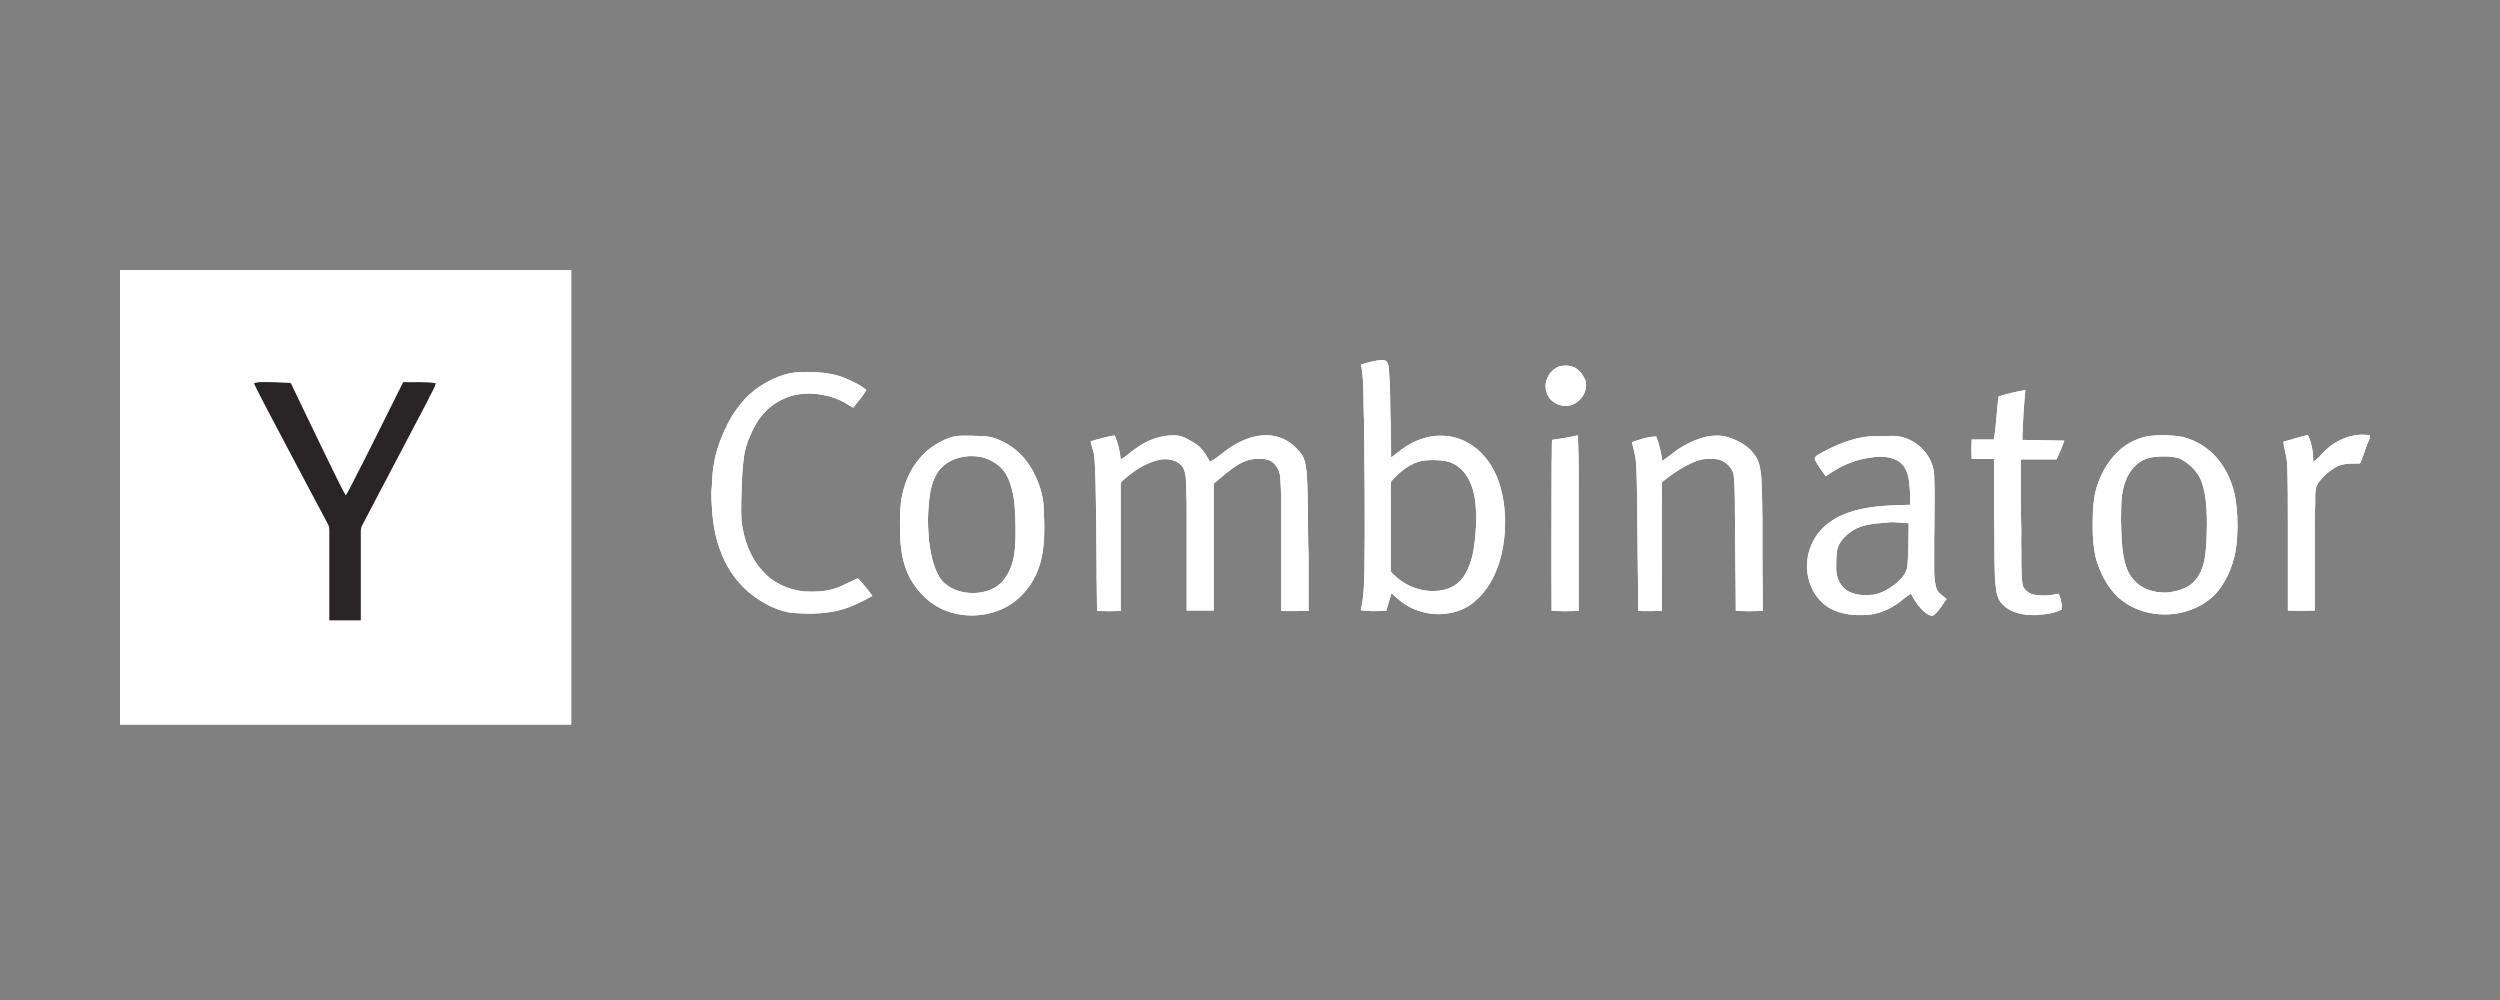 <svg width="250" height="100" viewBox="0 0 250 100" fill="none" xmlns="http://www.w3.org/2000/svg" xmlns:xlink="http://www.w3.org/1999/xlink">
	<rect x="0" y="0" width="250" height="100" fill="#808080" stroke="none"/>
	<desc>
			Created with Pixso.
	</desc>
	<defs>
		<clipPath id="clip1_1107">
			<rect id="y_combinator_0dd7d14b20.svg" width="250" height="100" fill="white" fill-opacity="0"/>
		</clipPath>
	</defs>
	<g clip-path="url(#clip1_1107)">
		<path id="Vector" d="M12 27L57.12 27L57.12 72.457L12 72.457L12 27Z" fill="#FFFFFF" fill-opacity="1" fill-rule="nonzero"/>
		<path id="Vector" d="M25.39 38.327C25.577 38.29 25.802 38.215 25.99 38.215C26.965 38.177 27.94 38.252 28.915 38.29C29.065 38.252 29.14 38.402 29.178 38.515C30.64 41.553 32.103 44.628 33.603 47.666C33.941 48.304 34.204 48.941 34.579 49.541C34.879 49.054 35.141 48.529 35.404 48.004C37.092 44.741 38.667 41.477 40.317 38.215C41.405 38.252 42.493 38.14 43.58 38.327C43.393 38.965 43.018 39.49 42.755 40.09C40.58 44.253 38.367 48.416 36.191 52.579C36.117 52.73 36.079 52.917 36.079 53.105C36.079 56.067 36.079 59.068 36.079 62.031C35.029 62.031 33.979 62.031 32.928 62.031C32.928 59.143 32.928 56.218 32.928 53.33C32.928 53.029 32.966 52.692 32.778 52.392C30.753 48.604 28.765 44.816 26.74 40.99C26.29 40.09 25.802 39.227 25.39 38.327Z" fill="#292526" fill-opacity="1" fill-rule="nonzero"/>
		<path id="Vector" d="M138.359 36.002C138.771 36.039 138.846 36.526 138.884 36.827C138.996 38.364 139.034 39.864 139.034 41.402C139.109 42.865 139.109 44.29 139.109 45.753C139.934 45.115 140.721 44.44 141.697 44.065C143.234 43.39 145.11 43.39 146.61 44.178C148.223 45.003 149.348 46.578 149.91 48.266C150.436 49.879 150.586 51.604 150.473 53.292C150.323 55.28 149.798 57.268 148.635 58.88C147.96 59.818 147.06 60.643 145.935 61.056C144.134 61.693 142.147 61.468 140.534 60.456C140.046 60.156 139.596 59.705 139.146 59.33C138.959 59.93 138.809 60.493 138.621 61.093C137.758 61.093 136.933 61.168 136.071 61.018C136.408 59.668 136.408 58.243 136.446 56.855C136.521 51.942 136.446 47.028 136.408 42.152C136.296 40.24 136.446 38.327 136.108 36.451C136.896 36.227 137.608 36.002 138.359 36.002ZM144.66 46.128C143.909 45.978 143.159 45.978 142.409 46.053C141.059 46.241 139.971 47.178 139.109 48.154C139.071 48.491 139.109 48.791 139.071 49.129L139.071 56.93C139.034 57.192 139.259 57.38 139.446 57.53C140.759 58.805 142.709 59.405 144.51 58.955C145.372 58.73 146.122 58.168 146.535 57.38C147.173 56.292 147.398 55.017 147.51 53.779C147.585 52.842 147.698 51.867 147.585 50.929C147.548 49.841 147.323 48.678 146.76 47.741C146.31 46.953 145.56 46.316 144.66 46.128ZM155.836 36.676C156.362 36.489 156.962 36.527 157.487 36.752C157.974 37.051 158.312 37.502 158.537 38.027C158.874 39.152 157.974 40.427 156.812 40.577C155.911 40.69 154.936 40.165 154.674 39.264C154.299 38.289 154.861 37.089 155.836 36.676ZM75.836 38.739C77.111 37.877 78.611 37.202 80.186 37.202C81.799 37.164 83.45 37.277 84.912 37.989C85.512 38.252 86.112 38.552 86.638 39.002C86.262 39.64 85.775 40.202 85.325 40.765C84.725 40.427 84.162 40.052 83.524 39.827C81.949 39.264 80.149 39.152 78.574 39.79C77.261 40.315 76.173 41.327 75.498 42.565C75.048 43.428 74.635 44.365 74.448 45.341C74.298 46.278 74.223 47.253 74.185 48.228C74.148 49.504 74.073 50.816 74.148 52.092C74.373 53.892 74.973 55.692 76.211 57.042C77.261 58.28 78.836 58.993 80.449 59.143C81.274 59.18 82.137 59.18 82.962 58.993C83.975 58.768 84.837 58.243 85.775 57.83C86.3 58.355 86.787 58.955 87.237 59.593C86.562 59.968 85.85 60.343 85.1 60.643C83.149 61.431 80.936 61.468 78.874 61.243C77.373 60.943 75.986 60.156 74.823 59.18C73.473 58.018 72.498 56.48 71.935 54.792C71.522 53.667 71.335 52.467 71.222 51.304C71.185 50.404 71.072 49.541 71.185 48.641C71.222 46.953 71.485 45.303 72.16 43.728C72.91 41.777 74.11 39.94 75.836 38.739Z" fill="#FFFFFF" fill-opacity="1" fill-rule="nonzero"/>
		<path id="Vector" d="M199.869 39.639C200.731 39.377 201.632 39.152 202.532 39.002C202.382 40.652 202.269 42.302 202.232 43.99C203.619 44.028 205.045 44.028 206.432 44.065C206.207 44.703 205.945 45.34 205.645 45.94C204.445 45.94 203.282 45.94 202.082 45.94C202.082 47.478 202.082 49.016 202.082 50.554C202.082 51.754 202.157 52.992 202.119 54.192C202.157 55.58 202.082 56.967 202.232 58.317C202.269 58.88 202.794 59.293 203.282 59.443C204.145 59.63 205.045 59.555 205.87 59.368C206.095 59.855 206.207 60.418 206.17 60.943C205.42 61.355 204.52 61.43 203.657 61.506C202.457 61.543 201.107 61.355 200.244 60.418C199.531 59.743 199.606 58.693 199.494 57.792C199.419 55.842 199.456 53.854 199.419 51.904C199.419 49.916 199.419 47.891 199.419 45.903C198.669 45.903 197.918 45.903 197.168 45.903C197.131 45.265 197.131 44.59 197.168 43.952C197.918 43.952 198.631 43.952 199.381 43.952C199.644 42.527 199.644 41.065 199.869 39.639ZM97.327 43.577C98.039 43.615 98.752 43.577 99.427 43.803C101.002 44.328 102.315 45.415 103.14 46.841C103.853 48.078 104.34 49.466 104.378 50.891C104.453 52.804 104.528 54.792 103.928 56.63C103.365 58.355 102.165 59.893 100.515 60.755C98.902 61.581 96.952 61.768 95.226 61.281C93.651 60.868 92.301 59.818 91.401 58.468C90.388 57.005 90.05 55.242 90.013 53.479C89.975 51.791 89.938 50.066 90.501 48.453C91.026 46.878 92.038 45.415 93.464 44.515C94.101 44.102 94.814 43.765 95.564 43.615C96.164 43.54 96.764 43.577 97.327 43.577ZM95.977 45.753C95.076 45.978 94.214 46.503 93.726 47.291C93.013 48.453 92.901 49.841 92.826 51.154C92.751 52.129 92.826 53.104 92.901 54.079C93.051 55.242 93.276 56.48 93.839 57.53C94.439 58.655 95.714 59.218 96.952 59.293C98.114 59.368 99.39 59.068 100.215 58.167C100.89 57.417 101.265 56.48 101.415 55.467C101.602 54.229 101.565 52.992 101.527 51.754C101.49 50.478 101.377 49.128 100.852 47.928C100.552 47.178 99.99 46.541 99.277 46.166C98.302 45.565 97.064 45.49 95.977 45.753ZM109.066 44.14C109.854 43.877 110.641 43.69 111.467 43.54C111.804 44.29 111.992 45.115 112.067 45.94C112.629 45.64 113.042 45.19 113.567 44.853C114.73 43.99 116.155 43.465 117.618 43.54C117.955 43.577 118.255 43.653 118.555 43.803C119.043 44.065 119.568 44.328 119.98 44.703C120.393 45.115 120.693 45.64 120.993 46.166C121.668 45.865 122.156 45.34 122.756 44.928C123.769 44.215 124.931 43.653 126.207 43.54C127.369 43.428 128.532 43.803 129.395 44.59C129.77 44.965 130.182 45.34 130.37 45.828C130.557 46.315 130.632 46.841 130.67 47.366C130.857 50.103 130.745 52.879 130.857 55.617C130.857 57.455 130.857 59.255 130.857 61.093C129.957 61.093 129.057 61.13 128.119 61.093C128.119 58.355 128.119 55.617 128.119 52.879C128.119 51.116 128.157 49.353 128.007 47.591C127.932 47.028 127.632 46.503 127.182 46.166C126.657 45.828 125.981 45.865 125.381 45.903C124.294 46.015 123.431 46.69 122.606 47.328C122.231 47.666 121.818 47.966 121.443 48.303C121.331 48.378 121.368 48.566 121.368 48.678C121.368 52.804 121.368 56.93 121.368 61.055C120.468 61.055 119.568 61.055 118.668 61.055L118.668 51.416C118.668 50.629 118.668 49.841 118.63 49.091C118.593 48.303 118.668 47.441 118.293 46.728C117.73 45.94 116.642 45.79 115.78 46.015C114.43 46.353 113.229 47.178 112.217 48.116C112.067 48.228 112.067 48.416 112.067 48.603C112.067 52.767 112.067 56.93 112.067 61.093C111.279 61.13 110.491 61.13 109.704 61.093C109.629 56.855 109.666 52.579 109.554 48.303C109.516 47.328 109.516 46.353 109.404 45.415C109.291 44.965 109.141 44.553 109.066 44.14ZM155.199 43.99C156.062 43.877 156.924 43.727 157.787 43.54C157.899 45.94 157.862 48.341 157.862 50.741C157.862 54.192 157.862 57.642 157.862 61.093C156.962 61.13 156.062 61.13 155.161 61.093C155.124 56.142 155.161 51.229 155.161 46.278C155.199 45.528 155.161 44.74 155.199 43.99ZM189.967 43.653C191.805 43.99 193.38 45.678 193.418 47.591C193.53 50.441 193.38 53.291 193.418 56.142L193.418 57.005C193.418 57.567 193.455 58.13 193.605 58.693C193.718 59.255 194.243 59.555 194.655 59.893C194.28 60.418 193.943 61.018 193.455 61.468C193.155 61.73 192.78 61.43 192.555 61.281C191.917 60.793 191.467 60.08 191.092 59.368C190.492 59.705 190.08 60.193 189.48 60.53C188.504 61.168 187.342 61.543 186.142 61.506C185.091 61.543 184.004 61.355 183.066 60.868C181.528 60.043 180.666 58.242 180.703 56.555C180.703 54.904 181.528 53.291 182.841 52.316C184.416 51.116 186.442 50.741 188.354 50.591C189.217 50.516 190.117 50.516 191.017 50.478C191.055 49.616 190.98 48.753 190.867 47.891C190.755 47.178 190.417 46.428 189.742 46.053C188.954 45.64 188.017 45.603 187.117 45.753C185.466 45.94 183.929 46.653 182.578 47.628C182.203 47.103 181.828 46.615 181.528 46.053C181.378 45.79 181.603 45.565 181.828 45.453C183.629 44.44 185.616 43.577 187.717 43.615L188.617 43.615C189.067 43.577 189.517 43.577 189.967 43.653ZM188.842 52.242C188.017 52.316 187.154 52.354 186.367 52.579C185.391 52.842 184.491 53.479 183.966 54.342C183.666 54.829 183.666 55.429 183.629 55.992C183.629 56.592 183.554 57.267 183.779 57.83C184.004 58.43 184.416 58.992 185.016 59.218C185.691 59.518 186.479 59.555 187.229 59.48C188.129 59.368 188.917 58.88 189.592 58.355C190.155 57.867 190.717 57.267 190.755 56.48C190.867 55.092 190.83 53.704 190.867 52.316C190.192 52.316 189.517 52.166 188.842 52.242ZM218.247 43.69C219.785 44.065 221.172 45.003 222.073 46.278C222.823 47.328 223.31 48.528 223.535 49.803C223.723 51.004 223.798 52.242 223.723 53.442C223.685 55.429 223.085 57.417 221.885 58.992C220.91 60.268 219.41 61.018 217.872 61.318C215.997 61.656 213.971 61.318 212.396 60.193C211.008 59.218 210.146 57.642 209.658 56.067C209.395 55.242 209.358 54.417 209.283 53.554C209.245 52.129 209.245 50.704 209.508 49.316C209.883 47.741 210.671 46.203 211.871 45.078C212.771 44.253 213.896 43.727 215.096 43.577C216.147 43.465 217.197 43.502 218.247 43.69ZM215.284 45.715C214.009 45.865 212.996 46.878 212.583 48.041C212.058 49.278 212.133 50.629 212.096 51.941C212.133 53.179 212.133 54.417 212.358 55.654C212.508 56.48 212.771 57.305 213.334 57.942C213.859 58.58 214.646 58.992 215.434 59.143C215.734 59.218 216.072 59.255 216.372 59.255L216.672 59.255L216.972 59.218C217.609 59.143 218.209 58.955 218.772 58.655C219.447 58.28 219.935 57.567 220.197 56.855C220.535 55.992 220.572 55.054 220.647 54.154C220.685 53.067 220.722 51.979 220.647 50.891C220.572 49.766 220.422 48.603 219.897 47.591C219.41 46.841 218.734 46.203 217.909 45.828C217.122 45.603 216.184 45.603 215.284 45.715ZM228.336 44.178C229.161 43.952 229.949 43.69 230.774 43.502C231.224 44.328 231.299 45.303 231.337 46.203C231.749 45.903 232.087 45.49 232.462 45.115C233.624 43.952 235.35 43.24 237 43.54L237 43.765C236.625 44.553 236.4 45.415 236.062 46.24C236.025 46.39 235.8 46.353 235.687 46.353C234.975 46.353 234.187 46.353 233.549 46.728C232.912 47.103 232.349 47.591 231.899 48.191C231.449 48.753 231.524 49.541 231.524 50.216C231.487 51.191 231.449 52.166 231.487 53.142C231.487 55.767 231.487 58.43 231.487 61.055C230.586 61.093 229.686 61.093 228.786 61.055C228.786 58.13 228.786 55.167 228.786 52.242C228.786 50.254 228.786 48.228 228.711 46.24C228.636 45.565 228.411 44.89 228.336 44.178ZM163.188 44.215C163.975 43.952 164.8 43.653 165.626 43.653C165.926 44.44 166.113 45.265 166.226 46.09C166.938 45.64 167.538 45.04 168.289 44.628C169.714 43.803 171.439 43.202 173.052 43.803C173.989 44.14 174.927 44.665 175.49 45.528C175.94 46.128 176.052 46.953 176.127 47.703C176.277 50.366 176.24 53.029 176.24 55.73C176.24 57.53 176.277 59.293 176.277 61.093C175.377 61.13 174.477 61.13 173.577 61.093C173.577 58.167 173.502 55.204 173.502 52.279C173.464 50.629 173.539 49.016 173.352 47.366C173.089 46.578 172.339 45.94 171.514 45.903C170.914 45.865 170.276 45.865 169.676 46.09C168.401 46.578 167.238 47.366 166.188 48.228C166.151 52.504 166.188 56.817 166.188 61.093C165.401 61.093 164.613 61.13 163.825 61.093C163.825 58.655 163.75 56.217 163.75 53.779C163.713 51.266 163.75 48.791 163.6 46.278C163.563 45.565 163.338 44.89 163.188 44.215Z" fill="#FFFFFF" fill-opacity="1" fill-rule="nonzero"/>
		<path id="Vector" d="M12 27L57.12 27L57.12 72.457L12 72.457L12 27Z" fill="#FFFFFF" fill-opacity="1" fill-rule="nonzero"/>
		<path id="Vector" d="M25.391 38.327C25.578 38.289 25.803 38.214 25.991 38.214C26.966 38.177 27.941 38.252 28.916 38.289C29.066 38.252 29.141 38.402 29.179 38.514C30.642 41.552 32.104 44.628 33.605 47.666C33.942 48.303 34.205 48.941 34.58 49.541C34.88 49.054 35.142 48.529 35.405 48.003C37.093 44.74 38.668 41.477 40.318 38.214C41.406 38.252 42.493 38.139 43.581 38.327C43.394 38.964 43.019 39.489 42.756 40.09C40.581 44.253 38.368 48.416 36.192 52.579C36.117 52.729 36.08 52.917 36.08 53.104C36.08 56.067 36.08 59.068 36.08 62.031C35.03 62.031 33.98 62.031 32.929 62.031C32.929 59.143 32.929 56.217 32.929 53.329C32.929 53.029 32.967 52.692 32.779 52.392C30.754 48.603 28.766 44.815 26.741 40.99C26.291 40.09 25.803 39.227 25.391 38.327Z" fill="#292526" fill-opacity="1" fill-rule="nonzero"/>
		<path id="Vector" d="M138.36 36.002C138.772 36.04 138.847 36.527 138.885 36.827C138.997 38.365 139.035 39.865 139.035 41.403C139.11 42.865 139.11 44.291 139.11 45.754C139.935 45.116 140.722 44.441 141.698 44.066C143.235 43.391 145.111 43.391 146.611 44.178C148.224 45.003 149.349 46.579 149.911 48.266C150.437 49.879 150.587 51.605 150.474 53.292C150.324 55.28 149.799 57.268 148.636 58.881C147.961 59.818 147.061 60.644 145.936 61.056C144.135 61.694 142.148 61.469 140.535 60.456C140.047 60.156 139.597 59.706 139.147 59.331C138.96 59.931 138.81 60.493 138.622 61.093C137.759 61.093 136.934 61.169 136.072 61.019C136.409 59.669 136.409 58.243 136.447 56.855C136.522 51.942 136.447 47.029 136.409 42.153C136.297 40.24 136.447 38.327 136.109 36.452C136.897 36.227 137.609 36.002 138.36 36.002ZM144.661 46.129C143.91 45.978 143.16 45.978 142.41 46.053C141.06 46.241 139.972 47.179 139.11 48.154C139.072 48.492 139.11 48.791 139.072 49.129L139.072 56.93C139.035 57.193 139.26 57.38 139.447 57.531C140.76 58.806 142.71 59.406 144.511 58.956C145.373 58.731 146.123 58.168 146.536 57.38C147.174 56.293 147.399 55.018 147.511 53.78C147.586 52.842 147.699 51.867 147.586 50.929C147.549 49.842 147.324 48.679 146.761 47.742C146.311 46.954 145.561 46.316 144.661 46.129ZM155.837 36.677C156.363 36.489 156.963 36.527 157.488 36.752C157.975 37.052 158.313 37.502 158.538 38.027C158.875 39.152 157.975 40.428 156.813 40.578C155.912 40.69 154.937 40.165 154.675 39.265C154.3 38.29 154.862 37.09 155.837 36.677ZM75.836 38.74C77.112 37.877 78.612 37.202 80.187 37.202C81.8 37.165 83.45 37.277 84.913 37.99C85.513 38.252 86.113 38.552 86.638 39.002C86.263 39.64 85.775 40.203 85.325 40.765C84.725 40.428 84.163 40.053 83.525 39.828C81.95 39.265 80.149 39.152 78.574 39.79C77.261 40.315 76.174 41.328 75.499 42.566C75.049 43.428 74.636 44.366 74.448 45.341C74.299 46.279 74.223 47.254 74.186 48.229C74.148 49.504 74.073 50.817 74.148 52.092C74.374 53.892 74.974 55.693 76.211 57.043C77.261 58.281 78.837 58.993 80.45 59.143C81.275 59.181 82.137 59.181 82.962 58.993C83.975 58.768 84.838 58.243 85.775 57.831C86.3 58.356 86.788 58.956 87.238 59.593C86.563 59.968 85.85 60.343 85.1 60.644C83.15 61.431 80.937 61.469 78.874 61.244C77.374 60.944 75.986 60.156 74.823 59.181C73.473 58.018 72.498 56.48 71.936 54.792C71.523 53.667 71.336 52.467 71.223 51.304C71.185 50.404 71.073 49.542 71.185 48.642C71.223 46.954 71.486 45.303 72.161 43.728C72.911 41.778 74.111 39.94 75.836 38.74Z" fill="#FFFFFF" fill-opacity="1" fill-rule="nonzero"/>
		<path id="Vector" d="M199.871 39.64C200.733 39.377 201.634 39.152 202.534 39.002C202.384 40.652 202.271 42.303 202.234 43.99C203.621 44.028 205.047 44.028 206.434 44.065C206.209 44.703 205.947 45.341 205.647 45.941C204.447 45.941 203.284 45.941 202.084 45.941C202.084 47.478 202.084 49.016 202.084 50.554C202.084 51.754 202.159 52.992 202.121 54.192C202.159 55.58 202.084 56.968 202.234 58.318C202.271 58.88 202.796 59.293 203.284 59.443C204.147 59.63 205.047 59.555 205.872 59.368C206.097 59.855 206.209 60.418 206.172 60.943C205.422 61.356 204.522 61.431 203.659 61.506C202.459 61.543 201.109 61.356 200.246 60.418C199.533 59.743 199.608 58.693 199.496 57.792C199.421 55.842 199.458 53.855 199.421 51.904C199.421 49.916 199.421 47.891 199.421 45.903C198.671 45.903 197.92 45.903 197.17 45.903C197.133 45.266 197.133 44.59 197.17 43.953C197.92 43.953 198.633 43.953 199.383 43.953C199.646 42.528 199.646 41.065 199.871 39.64ZM97.329 43.578C98.041 43.615 98.754 43.578 99.429 43.803C101.004 44.328 102.317 45.416 103.142 46.841C103.855 48.078 104.342 49.466 104.38 50.891C104.455 52.804 104.53 54.792 103.93 56.63C103.367 58.355 102.167 59.893 100.517 60.756C98.904 61.581 96.954 61.768 95.228 61.281C93.653 60.868 92.303 59.818 91.403 58.468C90.39 57.005 90.052 55.242 90.015 53.479C89.977 51.791 89.94 50.066 90.502 48.454C91.028 46.878 92.04 45.416 93.466 44.515C94.103 44.103 94.816 43.765 95.566 43.615C96.166 43.54 96.766 43.578 97.329 43.578ZM95.978 45.753C95.078 45.978 94.216 46.503 93.728 47.291C93.015 48.454 92.903 49.841 92.828 51.154C92.753 52.129 92.828 53.104 92.903 54.079C93.053 55.242 93.278 56.48 93.841 57.53C94.441 58.655 95.716 59.218 96.954 59.293C98.116 59.368 99.391 59.068 100.217 58.168C100.892 57.417 101.267 56.48 101.417 55.467C101.604 54.23 101.567 52.992 101.529 51.754C101.492 50.479 101.379 49.129 100.854 47.928C100.554 47.178 99.992 46.541 99.279 46.166C98.304 45.566 97.066 45.49 95.978 45.753ZM109.068 44.14C109.856 43.878 110.643 43.69 111.469 43.54C111.806 44.29 111.994 45.115 112.069 45.941C112.631 45.641 113.044 45.19 113.569 44.853C114.732 43.99 116.157 43.465 117.62 43.54C117.957 43.578 118.257 43.653 118.557 43.803C119.045 44.065 119.57 44.328 119.982 44.703C120.395 45.115 120.695 45.641 120.995 46.166C121.67 45.865 122.158 45.341 122.758 44.928C123.771 44.215 124.933 43.653 126.209 43.54C127.371 43.428 128.534 43.803 129.397 44.59C129.772 44.965 130.184 45.341 130.372 45.828C130.559 46.316 130.634 46.841 130.672 47.366C130.859 50.104 130.747 52.879 130.859 55.617C130.859 57.455 130.859 59.255 130.859 61.093C129.959 61.093 129.059 61.131 128.121 61.093C128.121 58.355 128.121 55.617 128.121 52.879C128.121 51.117 128.159 49.354 128.009 47.591C127.934 47.028 127.634 46.503 127.184 46.166C126.659 45.828 125.983 45.866 125.383 45.903C124.296 46.016 123.433 46.691 122.608 47.328C122.233 47.666 121.82 47.966 121.445 48.303C121.333 48.379 121.37 48.566 121.37 48.678C121.37 52.804 121.37 56.93 121.37 61.056C120.47 61.056 119.57 61.056 118.67 61.056L118.67 51.416C118.67 50.629 118.67 49.841 118.632 49.091C118.595 48.303 118.67 47.441 118.295 46.728C117.732 45.941 116.644 45.791 115.782 46.016C114.432 46.353 113.231 47.178 112.219 48.116C112.069 48.228 112.069 48.416 112.069 48.603C112.069 52.767 112.069 56.93 112.069 61.093C111.281 61.131 110.493 61.131 109.706 61.093C109.631 56.855 109.668 52.579 109.556 48.303C109.518 47.328 109.518 46.353 109.406 45.416C109.293 44.965 109.143 44.553 109.068 44.14ZM155.201 43.99C156.064 43.878 156.926 43.728 157.789 43.54C157.901 45.941 157.864 48.341 157.864 50.742C157.864 54.192 157.864 57.643 157.864 61.093C156.964 61.131 156.064 61.131 155.163 61.093C155.126 56.142 155.163 51.229 155.163 46.278C155.201 45.528 155.163 44.74 155.201 43.99ZM189.969 43.653C191.807 43.99 193.382 45.678 193.42 47.591C193.532 50.441 193.382 53.292 193.42 56.142L193.42 57.005C193.42 57.568 193.457 58.13 193.607 58.693C193.72 59.255 194.245 59.555 194.657 59.893C194.282 60.418 193.945 61.018 193.457 61.468C193.157 61.731 192.782 61.431 192.557 61.281C191.919 60.793 191.469 60.081 191.094 59.368C190.494 59.706 190.082 60.193 189.482 60.531C188.506 61.168 187.344 61.543 186.144 61.506C185.093 61.543 184.006 61.356 183.068 60.868C181.53 60.043 180.668 58.243 180.705 56.555C180.705 54.904 181.53 53.292 182.843 52.317C184.418 51.117 186.444 50.742 188.356 50.591C189.219 50.516 190.119 50.516 191.019 50.479C191.057 49.616 190.982 48.754 190.869 47.891C190.757 47.178 190.419 46.428 189.744 46.053C188.956 45.641 188.019 45.603 187.119 45.753C185.468 45.941 183.931 46.653 182.58 47.628C182.205 47.103 181.83 46.616 181.53 46.053C181.38 45.791 181.605 45.566 181.83 45.453C183.631 44.44 185.618 43.578 187.719 43.615L188.619 43.615C189.069 43.578 189.519 43.578 189.969 43.653ZM188.844 52.242C188.019 52.317 187.156 52.354 186.369 52.579C185.393 52.842 184.493 53.479 183.968 54.342C183.668 54.83 183.668 55.43 183.631 55.992C183.631 56.592 183.556 57.267 183.781 57.83C184.006 58.43 184.418 58.993 185.018 59.218C185.693 59.518 186.481 59.555 187.231 59.48C188.131 59.368 188.919 58.88 189.594 58.355C190.157 57.867 190.719 57.267 190.757 56.48C190.869 55.092 190.832 53.704 190.869 52.317C190.194 52.317 189.519 52.167 188.844 52.242ZM218.249 43.69C219.787 44.065 221.174 45.003 222.075 46.278C222.825 47.328 223.312 48.529 223.537 49.804C223.725 51.004 223.8 52.242 223.725 53.442C223.687 55.43 223.087 57.417 221.887 58.993C220.912 60.268 219.412 61.018 217.874 61.318C215.999 61.656 213.973 61.318 212.398 60.193C211.01 59.218 210.148 57.643 209.66 56.067C209.397 55.242 209.36 54.417 209.285 53.554C209.247 52.129 209.247 50.704 209.51 49.316C209.885 47.741 210.673 46.203 211.873 45.078C212.773 44.253 213.898 43.728 215.098 43.578C216.149 43.465 217.199 43.503 218.249 43.69ZM215.286 45.716C214.011 45.866 212.998 46.878 212.585 48.041C212.06 49.279 212.135 50.629 212.098 51.942C212.135 53.179 212.135 54.417 212.36 55.655C212.51 56.48 212.773 57.305 213.336 57.943C213.861 58.58 214.648 58.993 215.436 59.143C215.736 59.218 216.074 59.255 216.374 59.255L216.674 59.255L216.974 59.218C217.611 59.143 218.211 58.955 218.774 58.655C219.449 58.28 219.937 57.568 220.199 56.855C220.537 55.992 220.574 55.055 220.649 54.154C220.687 53.067 220.724 51.979 220.649 50.891C220.574 49.766 220.424 48.603 219.899 47.591C219.412 46.841 218.736 46.203 217.911 45.828C217.124 45.603 216.186 45.603 215.286 45.716ZM228.338 44.178C229.163 43.953 229.951 43.69 230.776 43.503C231.226 44.328 231.301 45.303 231.339 46.203C231.751 45.903 232.089 45.49 232.464 45.115C233.626 43.953 235.352 43.24 237.002 43.54L237.002 43.765C236.627 44.553 236.402 45.416 236.064 46.241C236.027 46.391 235.802 46.353 235.689 46.353C234.977 46.353 234.189 46.353 233.551 46.728C232.914 47.103 232.351 47.591 231.901 48.191C231.451 48.754 231.526 49.541 231.526 50.216C231.489 51.191 231.451 52.167 231.489 53.142C231.489 55.767 231.489 58.43 231.489 61.056C230.588 61.093 229.688 61.093 228.788 61.056C228.788 58.13 228.788 55.167 228.788 52.242C228.788 50.254 228.788 48.228 228.713 46.241C228.638 45.565 228.413 44.89 228.338 44.178ZM163.19 44.215C163.977 43.953 164.802 43.653 165.628 43.653C165.928 44.44 166.115 45.266 166.228 46.091C166.94 45.641 167.54 45.041 168.291 44.628C169.716 43.803 171.441 43.203 173.054 43.803C173.991 44.14 174.929 44.666 175.492 45.528C175.942 46.128 176.054 46.953 176.129 47.703C176.279 50.367 176.242 53.029 176.242 55.73C176.242 57.53 176.279 59.293 176.279 61.093C175.379 61.131 174.479 61.131 173.579 61.093C173.579 58.168 173.504 55.205 173.504 52.279C173.466 50.629 173.541 49.016 173.354 47.366C173.091 46.578 172.341 45.941 171.516 45.903C170.916 45.866 170.278 45.866 169.678 46.091C168.403 46.578 167.24 47.366 166.19 48.228C166.153 52.504 166.19 56.817 166.19 61.093C165.403 61.093 164.615 61.131 163.827 61.093C163.827 58.655 163.752 56.217 163.752 53.779C163.715 51.267 163.752 48.791 163.602 46.278C163.565 45.566 163.34 44.89 163.19 44.215Z" fill="#FFFFFF" fill-opacity="1" fill-rule="nonzero"/>
	</g>
</svg>
